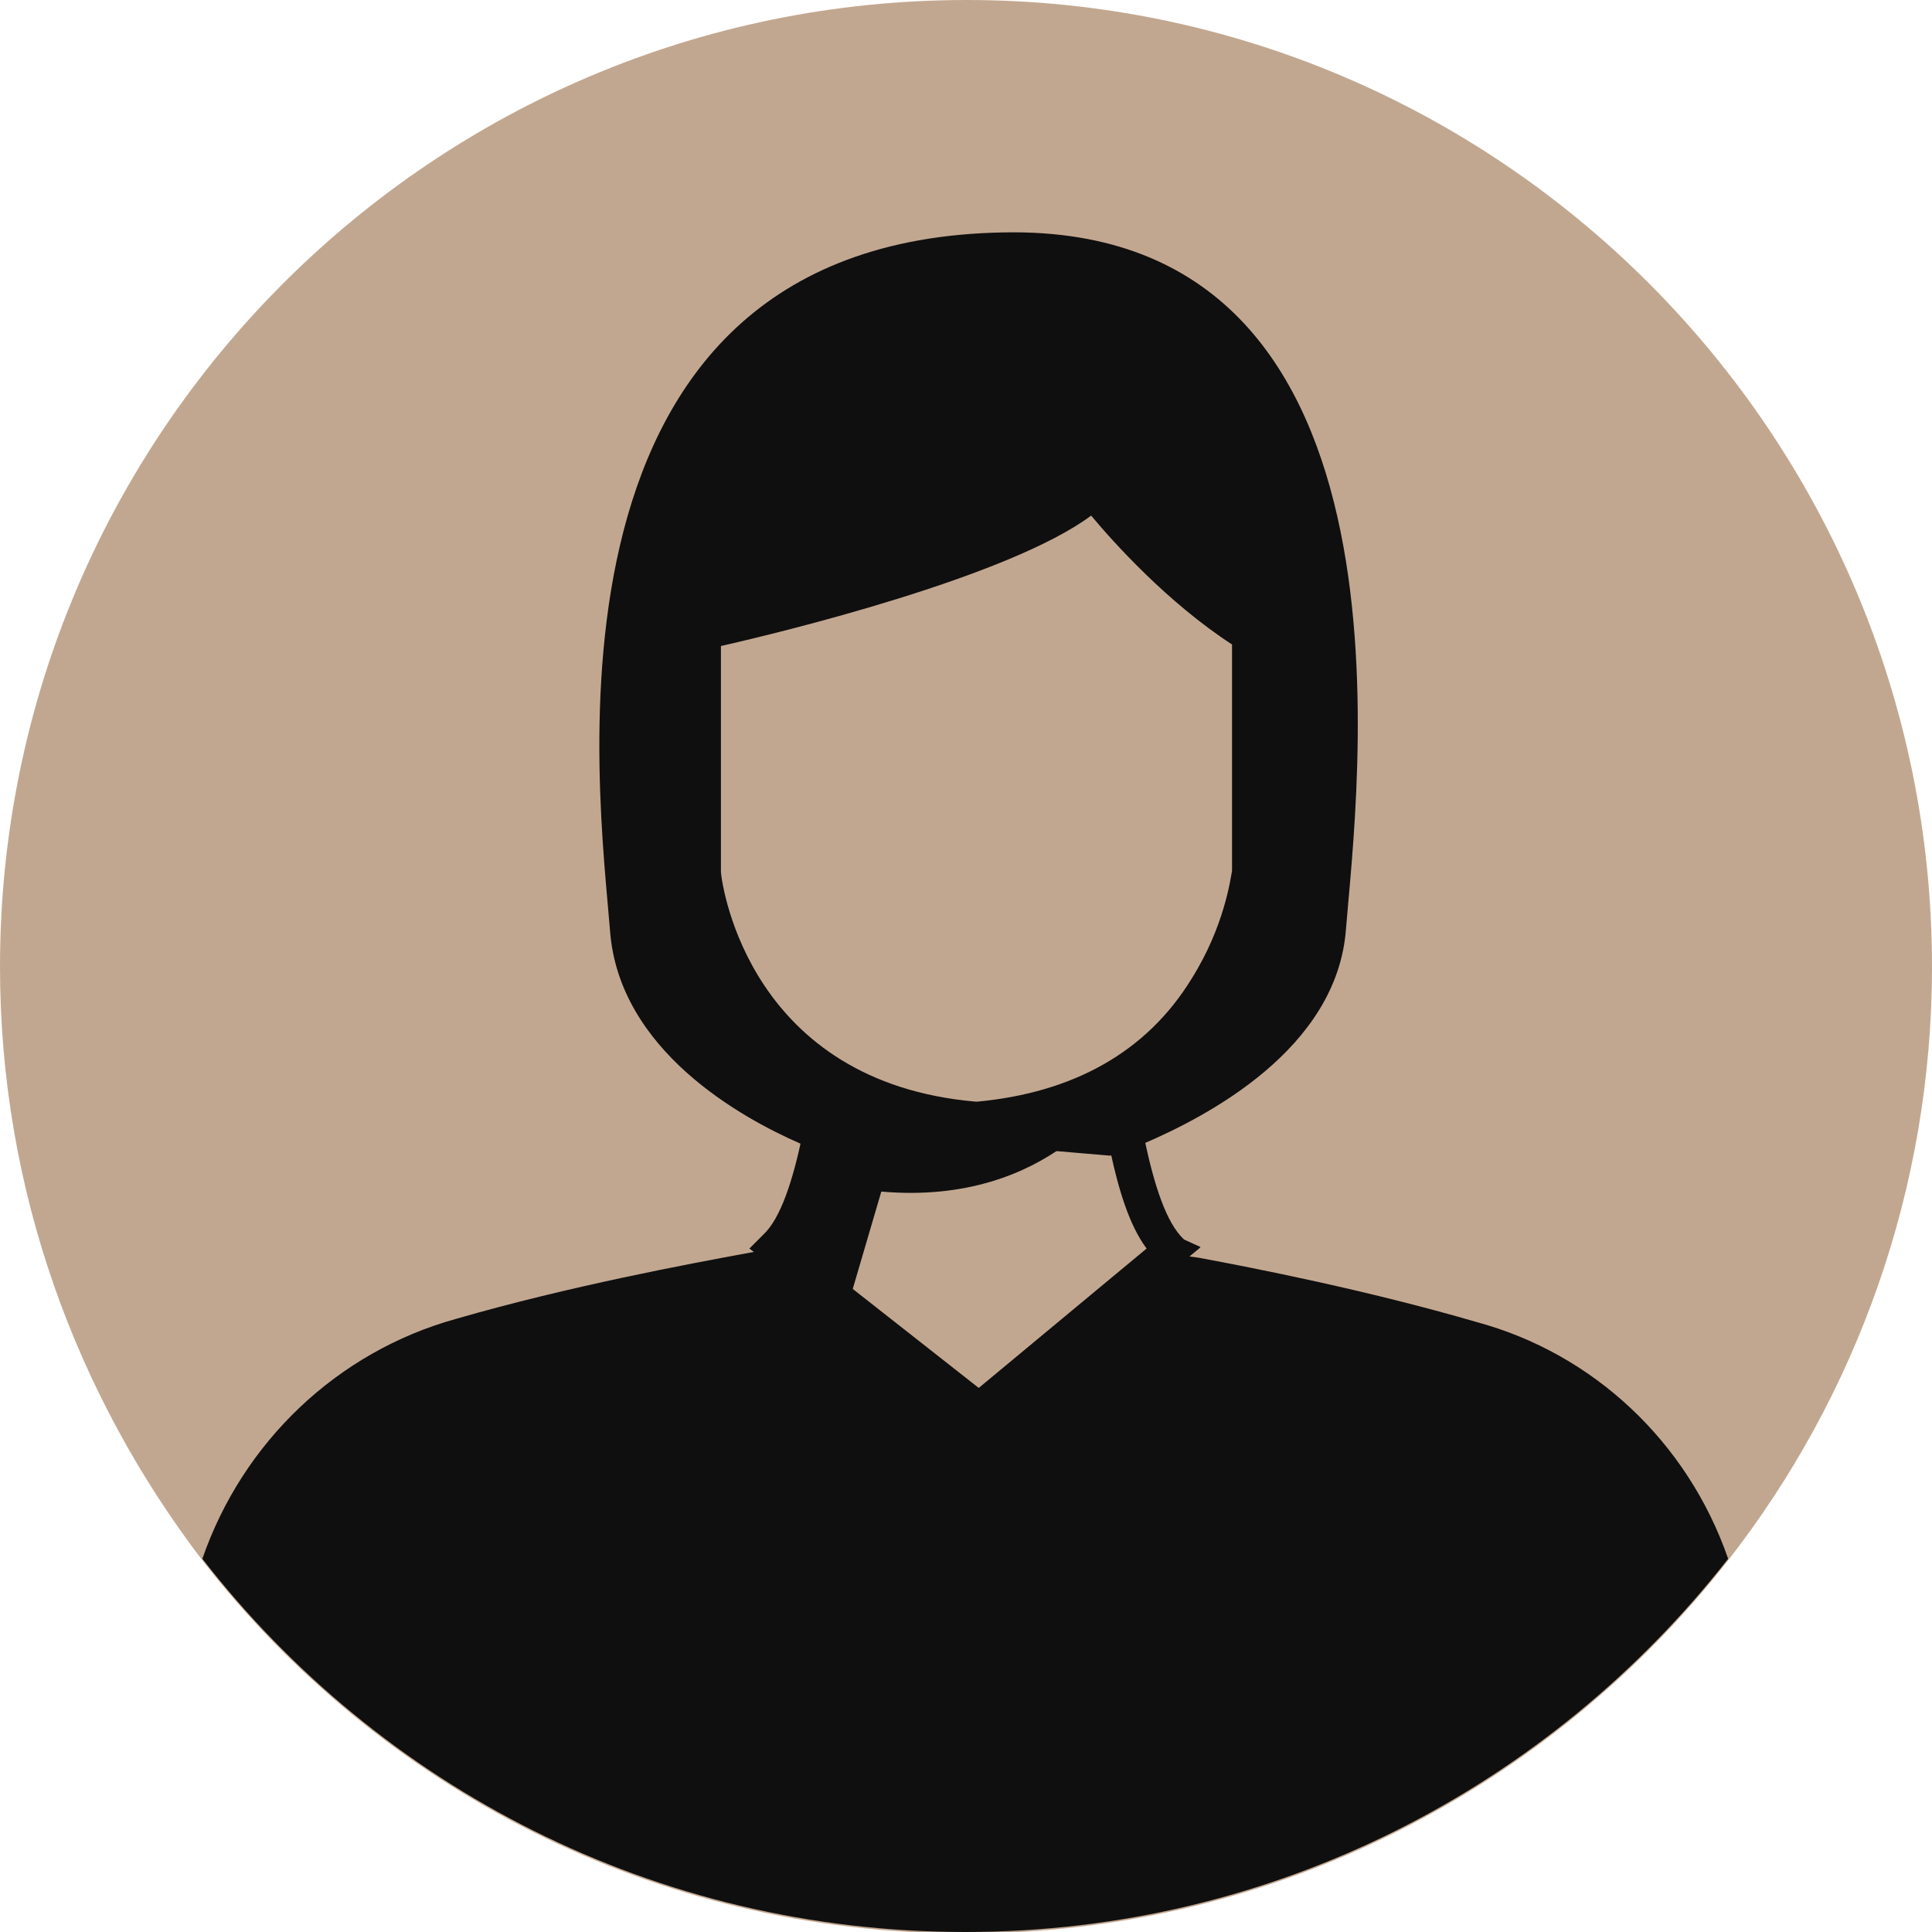 <?xml version="1.0" encoding="utf-8"?>
<!-- Generator: Adobe Illustrator 26.3.1, SVG Export Plug-In . SVG Version: 6.00 Build 0)  -->
<svg version="1.1" xmlns="http://www.w3.org/2000/svg" xmlns:xlink="http://www.w3.org/1999/xlink" x="0px" y="0px"
	 viewBox="0 0 128.9 128.9" style="enable-background:new 0 0 128.9 128.9;" xml:space="preserve">
<style type="text/css">
	.st0{fill:#EBA3B5;}
	.st1{fill:#0F0F0F;}
	.st2{fill:#C2A790;}
</style>
<g id="BACKGROUND">
</g>
<g id="OBJECTS">
	<path class="st2" d="M128.9,64.5c0,14.9-5.1,28.7-13.6,39.6c-11.8,15.1-30.2,24.9-50.9,24.9c-20.7,0-39.1-9.7-50.9-24.9
		C5.1,93.1,0,79.4,0,64.5C0,28.9,28.9,0,64.5,0C100,0,128.9,28.9,128.9,64.5z"/>
	<g>
		<path class="st1" d="M115.3,104c-11.8,15.1-30.2,24.9-50.9,24.9c-20.7,0-39.1-9.7-50.9-24.9c2.7-7.8,9-13.8,16.9-16
			c7.6-2.2,15.7-3.7,19.5-4.4c0.6-0.1,1-0.2,1.4-0.2c-0.1,0,0.3,0.1,0.4,0.2c0,0,0,0,0,0l4.8,3.8l8.8,6.9l12.9-10.6
			c0,0-0.1-0.1-0.1-0.1c0.4,0.1,1,0.2,1.8,0.3c3.8,0.7,11.4,2.2,18.6,4.3C106.3,90.3,112.6,96.2,115.3,104z"/>
		<path class="st1" d="M57.3,72.6c-0.3-0.2-0.6-0.3-0.9-0.5c0,0,0.1,0,0.1,0.1c0,0,0,0.1,0,0.2C56.7,72.4,57,72.5,57.3,72.6z
			 M67.7,15.5c-32.9,0-27.7,37.6-27,46.6c0.6,8,8.8,12.5,12.7,14.2c0.1,0.1,0.3,0.1,0.4,0.2c1,0.4,1.6,0.6,1.6,0.6l0.2,0l10.4-0.7
			l4.5,0.4l3.5,0.3l0.1,0c0,0,0.9-0.3,2.2-0.8C80.5,74.5,89.2,70,89.8,62C90.5,53.1,95.5,15.6,67.7,15.5z M74.5,71.9
			c-0.3,0.2-0.6,0.3-0.9,0.5c-0.1,0-0.2,0.1-0.3,0.1c-1.3,0.6-2.7,1.2-4.3,1.6h0c-1.1,0.3-2.4,0.5-3.7,0.6h-0.2
			c-3.1-0.3-5.7-1-7.8-2c0,0,0,0-0.1,0c-0.3-0.2-0.6-0.3-0.9-0.5c0,0-0.1,0-0.1-0.1c-0.2-0.1-0.3-0.2-0.5-0.3
			c-0.3-0.2-0.6-0.4-0.9-0.6c-0.1-0.1-0.3-0.2-0.4-0.3c-0.1,0-0.1-0.1-0.2-0.1C47.8,65.8,47,58.2,47,58.2V42.1
			c0,0,20.4-4.9,25.1-9.6c0,0,5.6,6.3,11.3,9.7v1.8l0,14.1c0,0-0.8,8.1-7.8,13C75.3,71.4,74.9,71.6,74.5,71.9z M57.3,72.6
			c-0.3-0.2-0.6-0.3-0.9-0.5c0,0,0.1,0,0.1,0.1c0,0,0,0.1,0,0.2C56.7,72.4,57,72.5,57.3,72.6z"/>
		<g>
			<path class="st1" d="M79,82.7c-1.2-1.1-2-3.7-2.6-6.5c-0.2-1.2-0.5-2.5-0.6-3.7c0-0.5-0.1-0.9-0.1-1.3c-0.3,0.2-0.7,0.5-1.1,0.7
				c-0.3,0.2-0.6,0.3-0.9,0.5c-0.1,0-0.2,0.1-0.3,0.1c0,0.2,0,0.4,0.1,0.6c0,0.2,0.1,0.4,0.1,0.6v0c0,0.1,0,0.2,0,0.3
				c0.1,0.9,0.3,1.9,0.5,2.9c0.5,2.3,1.2,4.8,2.4,6.4l-11.2,9.3l-8.4-6.6l-3.5-2.7c1.1-1.7,1.9-4.1,2.3-6.4c0.3-1.3,0.5-2.5,0.6-3.6
				c0-0.4,0.1-0.8,0.1-1.1c0,0,0-0.1,0-0.2c0,0-0.1,0-0.1-0.1c0,0-0.1,0-0.1-0.1c-0.2-0.1-0.3-0.2-0.5-0.3c-0.3-0.2-0.6-0.4-0.9-0.6
				c-0.1-0.1-0.3-0.2-0.4-0.3c-0.1,0-0.1-0.1-0.2-0.1c0,0.4-0.1,0.9-0.1,1.3c-0.1,1.3-0.3,2.8-0.6,4.1c-0.6,2.8-1.4,5.4-2.6,6.5
				l-0.9,0.9l0,0l6.1,4.7l0,0l0.2,0.1l9.2,7.2l14.5-12l0.1-0.1L79,82.7z"/>
			<path class="st1" d="M74.7,72.6c0,0-4.5,7.9-15.9,6.9l-2.7,9.2l-4.4-5l3.6-11.7C55.2,71.9,65.9,76.6,74.7,72.6z"/>
			<path class="st1" d="M47,56.6c-3.6-0.2-4-1.9-4-3.8c0.1-2-0.6-4-1.8-8.7c-1.2-4.7,5.2-2.3,5.2-2.3l0.5,1.4L47,56.6z"/>
			<path class="st1" d="M88.5,44.1c-1.2,4.7-1.9,6.7-1.8,8.7c0.1,1.8-0.3,3.4-3.3,3.8l0-14.4c0,0-0.1-0.1-0.2-0.2l0.1-0.2
				C83.3,41.8,89.7,39.4,88.5,44.1z"/>
			<path class="st1" d="M84.4,41.5l-0.4-0.2C78.6,38,74,32,73.9,32l-0.8-1.1l-0.9,1c-3.7,3.7-19.6,7.8-25.4,9.1l-0.9,0.2v17l0,0.1
				c0,0.2,0.4,4.1,3,8.2c1.1,1.8,2.8,3.8,5.2,5.5c0.3,0.2,0.6,0.4,0.9,0.6c0.4,0.3,0.9,0.5,1.3,0.8c2.3,1.2,5.2,2.1,8.7,2.4l0.3,0
				l0,0c3.2-0.3,5.9-1,8.1-2.1v0c0.2-0.1,0.4-0.2,0.6-0.3c0.6-0.3,1.2-0.6,1.7-1c2.8-1.8,4.6-4,5.8-6c2.6-4.1,3-8,3-8.2l0-2.1
				l0-14.6L84.4,41.5z M82.2,58.1c-0.1,0.5-0.5,3.7-2.7,7.2c-3,4.9-7.9,7.6-14.3,8.2h-0.1c-15-1.3-16.9-14.2-17-15.3l0-15.1
				c4-0.9,19.2-4.6,24.7-8.7c1.5,1.8,5.1,5.8,9.4,8.6L82.2,58.1z"/>
		</g>
	</g>
</g>
</svg>
